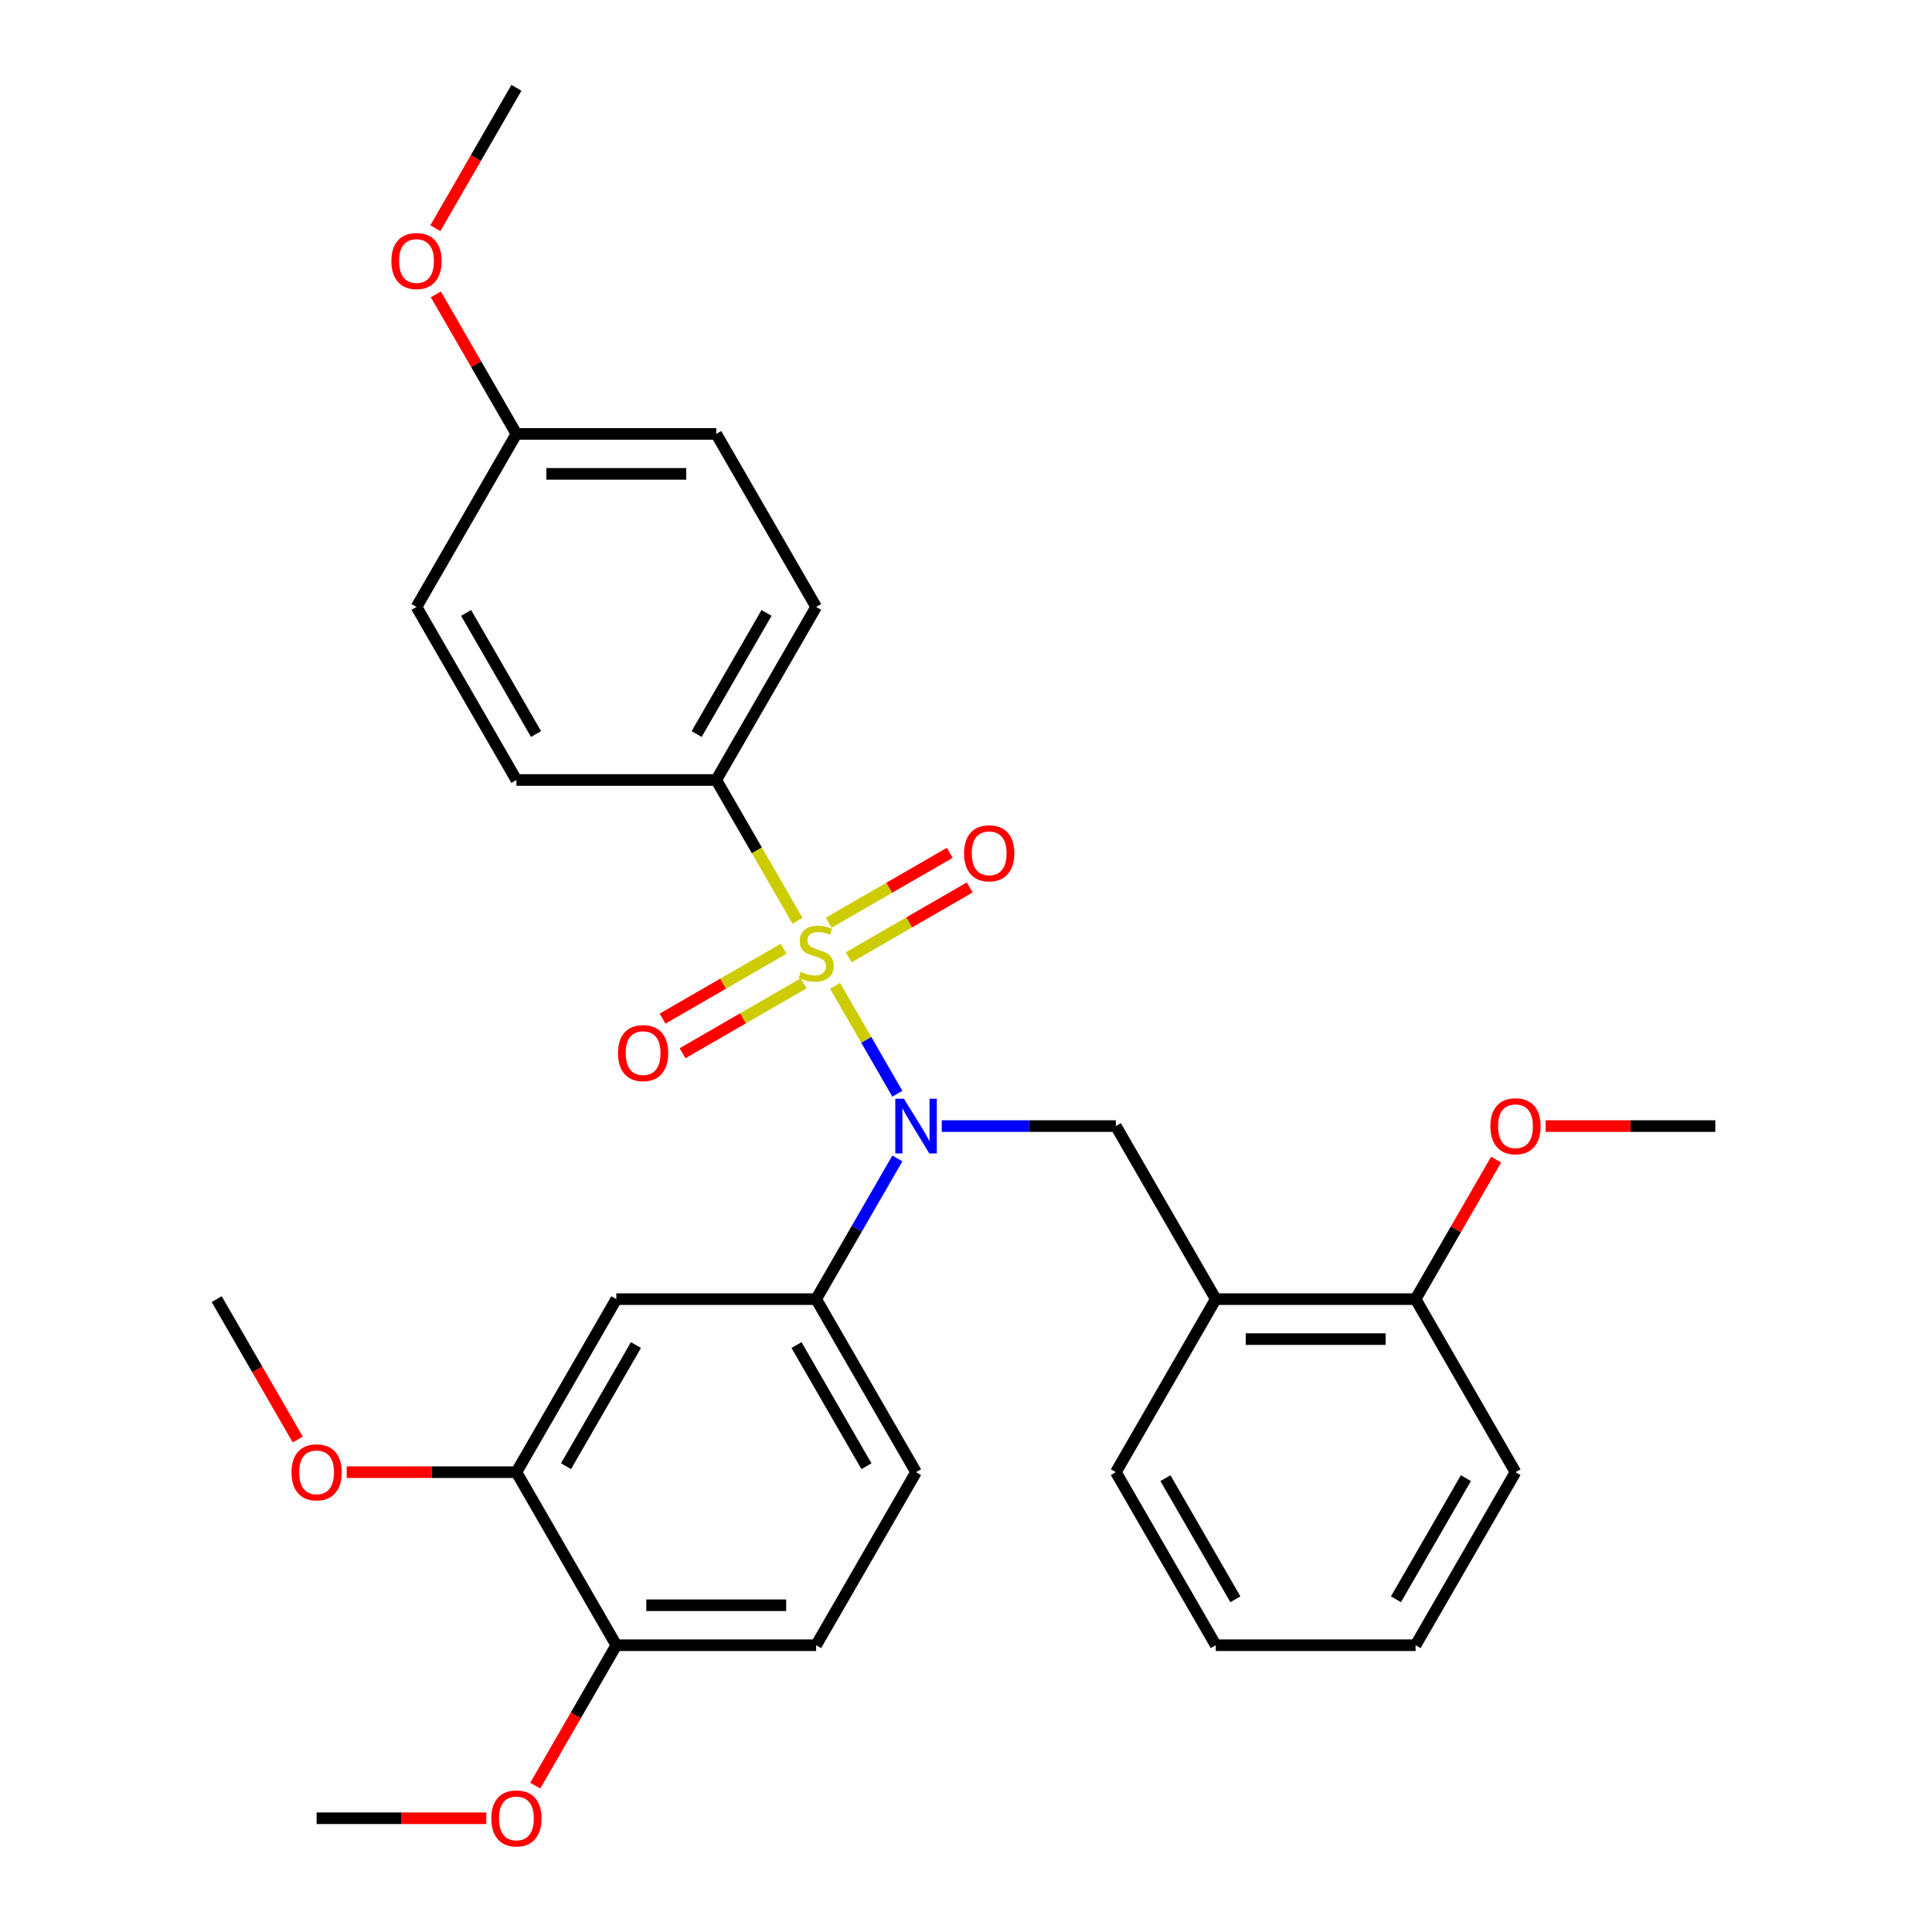 <?xml version='1.0' encoding='iso-8859-1'?>
<svg version='1.1' baseProfile='full'
              xmlns='http://www.w3.org/2000/svg'
                      xmlns:rdkit='http://www.rdkit.org/xml'
                      xmlns:xlink='http://www.w3.org/1999/xlink'
                  xml:space='preserve'
width='1000px' height='1000px' viewBox='0 0 1000 1000'>
<!-- END OF HEADER -->
<rect style='opacity:1.0;fill:#FFFFFF;stroke:none' width='1000' height='1000' x='0' y='0'> </rect>
<path class='bond-0' d='M 577.568,582.86 L 629.28,672.427' style='fill:none;fill-rule:evenodd;stroke:#000000;stroke-width:6px;stroke-linecap:butt;stroke-linejoin:miter;stroke-opacity:1' />
<path class='bond-1' d='M 577.568,582.86 L 532.519,582.86' style='fill:none;fill-rule:evenodd;stroke:#000000;stroke-width:6px;stroke-linecap:butt;stroke-linejoin:miter;stroke-opacity:1' />
<path class='bond-1' d='M 532.519,582.86 L 487.47,582.86' style='fill:none;fill-rule:evenodd;stroke:#0000FF;stroke-width:6px;stroke-linecap:butt;stroke-linejoin:miter;stroke-opacity:1' />
<path class='bond-2' d='M 464.476,599.606 L 443.454,636.016' style='fill:none;fill-rule:evenodd;stroke:#0000FF;stroke-width:6px;stroke-linecap:butt;stroke-linejoin:miter;stroke-opacity:1' />
<path class='bond-2' d='M 443.454,636.016 L 422.432,672.427' style='fill:none;fill-rule:evenodd;stroke:#000000;stroke-width:6px;stroke-linecap:butt;stroke-linejoin:miter;stroke-opacity:1' />
<path class='bond-3' d='M 464.476,566.114 L 448.356,538.194' style='fill:none;fill-rule:evenodd;stroke:#0000FF;stroke-width:6px;stroke-linecap:butt;stroke-linejoin:miter;stroke-opacity:1' />
<path class='bond-3' d='M 448.356,538.194 L 432.237,510.275' style='fill:none;fill-rule:evenodd;stroke:#CCCC00;stroke-width:6px;stroke-linecap:butt;stroke-linejoin:miter;stroke-opacity:1' />
<path class='bond-4' d='M 370.72,403.725 L 422.432,314.157' style='fill:none;fill-rule:evenodd;stroke:#000000;stroke-width:6px;stroke-linecap:butt;stroke-linejoin:miter;stroke-opacity:1' />
<path class='bond-4' d='M 360.564,379.947 L 396.762,317.25' style='fill:none;fill-rule:evenodd;stroke:#000000;stroke-width:6px;stroke-linecap:butt;stroke-linejoin:miter;stroke-opacity:1' />
<path class='bond-5' d='M 370.72,403.725 L 267.297,403.725' style='fill:none;fill-rule:evenodd;stroke:#000000;stroke-width:6px;stroke-linecap:butt;stroke-linejoin:miter;stroke-opacity:1' />
<path class='bond-6' d='M 370.72,403.725 L 391.754,440.156' style='fill:none;fill-rule:evenodd;stroke:#000000;stroke-width:6px;stroke-linecap:butt;stroke-linejoin:miter;stroke-opacity:1' />
<path class='bond-6' d='M 391.754,440.156 L 412.787,476.587' style='fill:none;fill-rule:evenodd;stroke:#CCCC00;stroke-width:6px;stroke-linecap:butt;stroke-linejoin:miter;stroke-opacity:1' />
<path class='bond-7' d='M 405.595,491.071 L 374.269,509.157' style='fill:none;fill-rule:evenodd;stroke:#CCCC00;stroke-width:6px;stroke-linecap:butt;stroke-linejoin:miter;stroke-opacity:1' />
<path class='bond-7' d='M 374.269,509.157 L 342.942,527.244' style='fill:none;fill-rule:evenodd;stroke:#FF0000;stroke-width:6px;stroke-linecap:butt;stroke-linejoin:miter;stroke-opacity:1' />
<path class='bond-7' d='M 415.938,508.984 L 384.611,527.071' style='fill:none;fill-rule:evenodd;stroke:#CCCC00;stroke-width:6px;stroke-linecap:butt;stroke-linejoin:miter;stroke-opacity:1' />
<path class='bond-7' d='M 384.611,527.071 L 353.285,545.157' style='fill:none;fill-rule:evenodd;stroke:#FF0000;stroke-width:6px;stroke-linecap:butt;stroke-linejoin:miter;stroke-opacity:1' />
<path class='bond-8' d='M 439.269,495.514 L 470.596,477.428' style='fill:none;fill-rule:evenodd;stroke:#CCCC00;stroke-width:6px;stroke-linecap:butt;stroke-linejoin:miter;stroke-opacity:1' />
<path class='bond-8' d='M 470.596,477.428 L 501.922,459.341' style='fill:none;fill-rule:evenodd;stroke:#FF0000;stroke-width:6px;stroke-linecap:butt;stroke-linejoin:miter;stroke-opacity:1' />
<path class='bond-8' d='M 428.927,477.6 L 460.253,459.514' style='fill:none;fill-rule:evenodd;stroke:#CCCC00;stroke-width:6px;stroke-linecap:butt;stroke-linejoin:miter;stroke-opacity:1' />
<path class='bond-8' d='M 460.253,459.514 L 491.58,441.428' style='fill:none;fill-rule:evenodd;stroke:#FF0000;stroke-width:6px;stroke-linecap:butt;stroke-linejoin:miter;stroke-opacity:1' />
<path class='bond-9' d='M 422.432,314.157 L 370.72,224.59' style='fill:none;fill-rule:evenodd;stroke:#000000;stroke-width:6px;stroke-linecap:butt;stroke-linejoin:miter;stroke-opacity:1' />
<path class='bond-10' d='M 267.297,403.725 L 215.585,314.157' style='fill:none;fill-rule:evenodd;stroke:#000000;stroke-width:6px;stroke-linecap:butt;stroke-linejoin:miter;stroke-opacity:1' />
<path class='bond-10' d='M 277.453,379.947 L 241.255,317.25' style='fill:none;fill-rule:evenodd;stroke:#000000;stroke-width:6px;stroke-linecap:butt;stroke-linejoin:miter;stroke-opacity:1' />
<path class='bond-11' d='M 267.297,224.59 L 215.585,314.157' style='fill:none;fill-rule:evenodd;stroke:#000000;stroke-width:6px;stroke-linecap:butt;stroke-linejoin:miter;stroke-opacity:1' />
<path class='bond-12' d='M 267.297,224.59 L 246.448,188.479' style='fill:none;fill-rule:evenodd;stroke:#000000;stroke-width:6px;stroke-linecap:butt;stroke-linejoin:miter;stroke-opacity:1' />
<path class='bond-12' d='M 246.448,188.479 L 225.599,152.368' style='fill:none;fill-rule:evenodd;stroke:#FF0000;stroke-width:6px;stroke-linecap:butt;stroke-linejoin:miter;stroke-opacity:1' />
<path class='bond-13' d='M 267.297,224.59 L 370.72,224.59' style='fill:none;fill-rule:evenodd;stroke:#000000;stroke-width:6px;stroke-linecap:butt;stroke-linejoin:miter;stroke-opacity:1' />
<path class='bond-13' d='M 282.81,245.274 L 355.207,245.274' style='fill:none;fill-rule:evenodd;stroke:#000000;stroke-width:6px;stroke-linecap:butt;stroke-linejoin:miter;stroke-opacity:1' />
<path class='bond-14' d='M 422.432,851.563 L 319.009,851.563' style='fill:none;fill-rule:evenodd;stroke:#000000;stroke-width:6px;stroke-linecap:butt;stroke-linejoin:miter;stroke-opacity:1' />
<path class='bond-14' d='M 406.919,830.878 L 334.522,830.878' style='fill:none;fill-rule:evenodd;stroke:#000000;stroke-width:6px;stroke-linecap:butt;stroke-linejoin:miter;stroke-opacity:1' />
<path class='bond-15' d='M 422.432,851.563 L 474.144,761.995' style='fill:none;fill-rule:evenodd;stroke:#000000;stroke-width:6px;stroke-linecap:butt;stroke-linejoin:miter;stroke-opacity:1' />
<path class='bond-16' d='M 474.144,761.995 L 422.432,672.427' style='fill:none;fill-rule:evenodd;stroke:#000000;stroke-width:6px;stroke-linecap:butt;stroke-linejoin:miter;stroke-opacity:1' />
<path class='bond-16' d='M 448.474,758.902 L 412.275,696.205' style='fill:none;fill-rule:evenodd;stroke:#000000;stroke-width:6px;stroke-linecap:butt;stroke-linejoin:miter;stroke-opacity:1' />
<path class='bond-17' d='M 422.432,672.427 L 319.009,672.427' style='fill:none;fill-rule:evenodd;stroke:#000000;stroke-width:6px;stroke-linecap:butt;stroke-linejoin:miter;stroke-opacity:1' />
<path class='bond-18' d='M 629.28,672.427 L 732.703,672.427' style='fill:none;fill-rule:evenodd;stroke:#000000;stroke-width:6px;stroke-linecap:butt;stroke-linejoin:miter;stroke-opacity:1' />
<path class='bond-18' d='M 644.793,693.112 L 717.19,693.112' style='fill:none;fill-rule:evenodd;stroke:#000000;stroke-width:6px;stroke-linecap:butt;stroke-linejoin:miter;stroke-opacity:1' />
<path class='bond-19' d='M 629.28,672.427 L 577.568,761.995' style='fill:none;fill-rule:evenodd;stroke:#000000;stroke-width:6px;stroke-linecap:butt;stroke-linejoin:miter;stroke-opacity:1' />
<path class='bond-20' d='M 732.703,672.427 L 753.552,636.316' style='fill:none;fill-rule:evenodd;stroke:#000000;stroke-width:6px;stroke-linecap:butt;stroke-linejoin:miter;stroke-opacity:1' />
<path class='bond-20' d='M 753.552,636.316 L 774.401,600.206' style='fill:none;fill-rule:evenodd;stroke:#FF0000;stroke-width:6px;stroke-linecap:butt;stroke-linejoin:miter;stroke-opacity:1' />
<path class='bond-21' d='M 732.703,672.427 L 784.415,761.995' style='fill:none;fill-rule:evenodd;stroke:#000000;stroke-width:6px;stroke-linecap:butt;stroke-linejoin:miter;stroke-opacity:1' />
<path class='bond-22' d='M 800.001,582.86 L 843.92,582.86' style='fill:none;fill-rule:evenodd;stroke:#FF0000;stroke-width:6px;stroke-linecap:butt;stroke-linejoin:miter;stroke-opacity:1' />
<path class='bond-22' d='M 843.92,582.86 L 887.839,582.86' style='fill:none;fill-rule:evenodd;stroke:#000000;stroke-width:6px;stroke-linecap:butt;stroke-linejoin:miter;stroke-opacity:1' />
<path class='bond-23' d='M 577.568,761.995 L 629.28,851.563' style='fill:none;fill-rule:evenodd;stroke:#000000;stroke-width:6px;stroke-linecap:butt;stroke-linejoin:miter;stroke-opacity:1' />
<path class='bond-23' d='M 603.238,765.088 L 639.436,827.785' style='fill:none;fill-rule:evenodd;stroke:#000000;stroke-width:6px;stroke-linecap:butt;stroke-linejoin:miter;stroke-opacity:1' />
<path class='bond-24' d='M 784.415,761.995 L 732.703,851.563' style='fill:none;fill-rule:evenodd;stroke:#000000;stroke-width:6px;stroke-linecap:butt;stroke-linejoin:miter;stroke-opacity:1' />
<path class='bond-24' d='M 758.745,765.088 L 722.547,827.785' style='fill:none;fill-rule:evenodd;stroke:#000000;stroke-width:6px;stroke-linecap:butt;stroke-linejoin:miter;stroke-opacity:1' />
<path class='bond-25' d='M 629.28,851.563 L 732.703,851.563' style='fill:none;fill-rule:evenodd;stroke:#000000;stroke-width:6px;stroke-linecap:butt;stroke-linejoin:miter;stroke-opacity:1' />
<path class='bond-26' d='M 319.009,672.427 L 267.297,761.995' style='fill:none;fill-rule:evenodd;stroke:#000000;stroke-width:6px;stroke-linecap:butt;stroke-linejoin:miter;stroke-opacity:1' />
<path class='bond-26' d='M 329.165,696.205 L 292.967,758.902' style='fill:none;fill-rule:evenodd;stroke:#000000;stroke-width:6px;stroke-linecap:butt;stroke-linejoin:miter;stroke-opacity:1' />
<path class='bond-27' d='M 319.009,851.563 L 267.297,761.995' style='fill:none;fill-rule:evenodd;stroke:#000000;stroke-width:6px;stroke-linecap:butt;stroke-linejoin:miter;stroke-opacity:1' />
<path class='bond-28' d='M 319.009,851.563 L 298.033,887.894' style='fill:none;fill-rule:evenodd;stroke:#000000;stroke-width:6px;stroke-linecap:butt;stroke-linejoin:miter;stroke-opacity:1' />
<path class='bond-28' d='M 298.033,887.894 L 277.057,924.225' style='fill:none;fill-rule:evenodd;stroke:#FF0000;stroke-width:6px;stroke-linecap:butt;stroke-linejoin:miter;stroke-opacity:1' />
<path class='bond-29' d='M 267.297,761.995 L 223.378,761.995' style='fill:none;fill-rule:evenodd;stroke:#000000;stroke-width:6px;stroke-linecap:butt;stroke-linejoin:miter;stroke-opacity:1' />
<path class='bond-29' d='M 223.378,761.995 L 179.459,761.995' style='fill:none;fill-rule:evenodd;stroke:#FF0000;stroke-width:6px;stroke-linecap:butt;stroke-linejoin:miter;stroke-opacity:1' />
<path class='bond-30' d='M 154.112,745.089 L 133.137,708.758' style='fill:none;fill-rule:evenodd;stroke:#FF0000;stroke-width:6px;stroke-linecap:butt;stroke-linejoin:miter;stroke-opacity:1' />
<path class='bond-30' d='M 133.137,708.758 L 112.161,672.427' style='fill:none;fill-rule:evenodd;stroke:#000000;stroke-width:6px;stroke-linecap:butt;stroke-linejoin:miter;stroke-opacity:1' />
<path class='bond-31' d='M 251.711,941.13 L 207.792,941.13' style='fill:none;fill-rule:evenodd;stroke:#FF0000;stroke-width:6px;stroke-linecap:butt;stroke-linejoin:miter;stroke-opacity:1' />
<path class='bond-31' d='M 207.792,941.13 L 163.873,941.13' style='fill:none;fill-rule:evenodd;stroke:#000000;stroke-width:6px;stroke-linecap:butt;stroke-linejoin:miter;stroke-opacity:1' />
<path class='bond-32' d='M 225.345,118.117 L 246.321,81.785' style='fill:none;fill-rule:evenodd;stroke:#FF0000;stroke-width:6px;stroke-linecap:butt;stroke-linejoin:miter;stroke-opacity:1' />
<path class='bond-32' d='M 246.321,81.785 L 267.297,45.455' style='fill:none;fill-rule:evenodd;stroke:#000000;stroke-width:6px;stroke-linecap:butt;stroke-linejoin:miter;stroke-opacity:1' />
<path  class='atom-1' d='M 467.884 568.7
L 477.164 583.7
Q 478.084 585.18, 479.564 587.86
Q 481.044 590.54, 481.124 590.7
L 481.124 568.7
L 484.884 568.7
L 484.884 597.02
L 481.004 597.02
L 471.044 580.62
Q 469.884 578.7, 468.644 576.5
Q 467.444 574.3, 467.084 573.62
L 467.084 597.02
L 463.404 597.02
L 463.404 568.7
L 467.884 568.7
' fill='#0000FF'/>
<path  class='atom-3' d='M 414.432 503.012
Q 414.752 503.132, 416.072 503.692
Q 417.392 504.252, 418.832 504.612
Q 420.312 504.932, 421.752 504.932
Q 424.432 504.932, 425.992 503.652
Q 427.552 502.332, 427.552 500.052
Q 427.552 498.492, 426.752 497.532
Q 425.992 496.572, 424.792 496.052
Q 423.592 495.532, 421.592 494.932
Q 419.072 494.172, 417.552 493.452
Q 416.072 492.732, 414.992 491.212
Q 413.952 489.692, 413.952 487.132
Q 413.952 483.572, 416.352 481.372
Q 418.792 479.172, 423.592 479.172
Q 426.872 479.172, 430.592 480.732
L 429.672 483.812
Q 426.272 482.412, 423.712 482.412
Q 420.952 482.412, 419.432 483.572
Q 417.912 484.692, 417.952 486.652
Q 417.952 488.172, 418.712 489.092
Q 419.512 490.012, 420.632 490.532
Q 421.792 491.052, 423.712 491.652
Q 426.272 492.452, 427.792 493.252
Q 429.312 494.052, 430.392 495.692
Q 431.512 497.292, 431.512 500.052
Q 431.512 503.972, 428.872 506.092
Q 426.272 508.172, 421.912 508.172
Q 419.392 508.172, 417.472 507.612
Q 415.592 507.092, 413.352 506.172
L 414.432 503.012
' fill='#CCCC00'/>
<path  class='atom-4' d='M 319.865 545.084
Q 319.865 538.284, 323.225 534.484
Q 326.585 530.684, 332.865 530.684
Q 339.145 530.684, 342.505 534.484
Q 345.865 538.284, 345.865 545.084
Q 345.865 551.964, 342.465 555.884
Q 339.065 559.764, 332.865 559.764
Q 326.625 559.764, 323.225 555.884
Q 319.865 552.004, 319.865 545.084
M 332.865 556.564
Q 337.185 556.564, 339.505 553.684
Q 341.865 550.764, 341.865 545.084
Q 341.865 539.524, 339.505 536.724
Q 337.185 533.884, 332.865 533.884
Q 328.545 533.884, 326.185 536.684
Q 323.865 539.484, 323.865 545.084
Q 323.865 550.804, 326.185 553.684
Q 328.545 556.564, 332.865 556.564
' fill='#FF0000'/>
<path  class='atom-5' d='M 499 441.66
Q 499 434.86, 502.36 431.06
Q 505.72 427.26, 512 427.26
Q 518.28 427.26, 521.64 431.06
Q 525 434.86, 525 441.66
Q 525 448.54, 521.6 452.46
Q 518.2 456.34, 512 456.34
Q 505.76 456.34, 502.36 452.46
Q 499 448.58, 499 441.66
M 512 453.14
Q 516.32 453.14, 518.64 450.26
Q 521 447.34, 521 441.66
Q 521 436.1, 518.64 433.3
Q 516.32 430.46, 512 430.46
Q 507.68 430.46, 505.32 433.26
Q 503 436.06, 503 441.66
Q 503 447.38, 505.32 450.26
Q 507.68 453.14, 512 453.14
' fill='#FF0000'/>
<path  class='atom-14' d='M 771.415 582.94
Q 771.415 576.14, 774.775 572.34
Q 778.135 568.54, 784.415 568.54
Q 790.695 568.54, 794.055 572.34
Q 797.415 576.14, 797.415 582.94
Q 797.415 589.82, 794.015 593.74
Q 790.615 597.62, 784.415 597.62
Q 778.175 597.62, 774.775 593.74
Q 771.415 589.86, 771.415 582.94
M 784.415 594.42
Q 788.735 594.42, 791.055 591.54
Q 793.415 588.62, 793.415 582.94
Q 793.415 577.38, 791.055 574.58
Q 788.735 571.74, 784.415 571.74
Q 780.095 571.74, 777.735 574.54
Q 775.415 577.34, 775.415 582.94
Q 775.415 588.66, 777.735 591.54
Q 780.095 594.42, 784.415 594.42
' fill='#FF0000'/>
<path  class='atom-23' d='M 150.873 762.075
Q 150.873 755.275, 154.233 751.475
Q 157.593 747.675, 163.873 747.675
Q 170.153 747.675, 173.513 751.475
Q 176.873 755.275, 176.873 762.075
Q 176.873 768.955, 173.473 772.875
Q 170.073 776.755, 163.873 776.755
Q 157.633 776.755, 154.233 772.875
Q 150.873 768.995, 150.873 762.075
M 163.873 773.555
Q 168.193 773.555, 170.513 770.675
Q 172.873 767.755, 172.873 762.075
Q 172.873 756.515, 170.513 753.715
Q 168.193 750.875, 163.873 750.875
Q 159.553 750.875, 157.193 753.675
Q 154.873 756.475, 154.873 762.075
Q 154.873 767.795, 157.193 770.675
Q 159.553 773.555, 163.873 773.555
' fill='#FF0000'/>
<path  class='atom-25' d='M 254.297 941.21
Q 254.297 934.41, 257.657 930.61
Q 261.017 926.81, 267.297 926.81
Q 273.577 926.81, 276.937 930.61
Q 280.297 934.41, 280.297 941.21
Q 280.297 948.09, 276.897 952.01
Q 273.497 955.89, 267.297 955.89
Q 261.057 955.89, 257.657 952.01
Q 254.297 948.13, 254.297 941.21
M 267.297 952.69
Q 271.617 952.69, 273.937 949.81
Q 276.297 946.89, 276.297 941.21
Q 276.297 935.65, 273.937 932.85
Q 271.617 930.01, 267.297 930.01
Q 262.977 930.01, 260.617 932.81
Q 258.297 935.61, 258.297 941.21
Q 258.297 946.93, 260.617 949.81
Q 262.977 952.69, 267.297 952.69
' fill='#FF0000'/>
<path  class='atom-29' d='M 202.585 135.102
Q 202.585 128.302, 205.945 124.502
Q 209.305 120.702, 215.585 120.702
Q 221.865 120.702, 225.225 124.502
Q 228.585 128.302, 228.585 135.102
Q 228.585 141.982, 225.185 145.902
Q 221.785 149.782, 215.585 149.782
Q 209.345 149.782, 205.945 145.902
Q 202.585 142.022, 202.585 135.102
M 215.585 146.582
Q 219.905 146.582, 222.225 143.702
Q 224.585 140.782, 224.585 135.102
Q 224.585 129.542, 222.225 126.742
Q 219.905 123.902, 215.585 123.902
Q 211.265 123.902, 208.905 126.702
Q 206.585 129.502, 206.585 135.102
Q 206.585 140.822, 208.905 143.702
Q 211.265 146.582, 215.585 146.582
' fill='#FF0000'/>
</svg>
